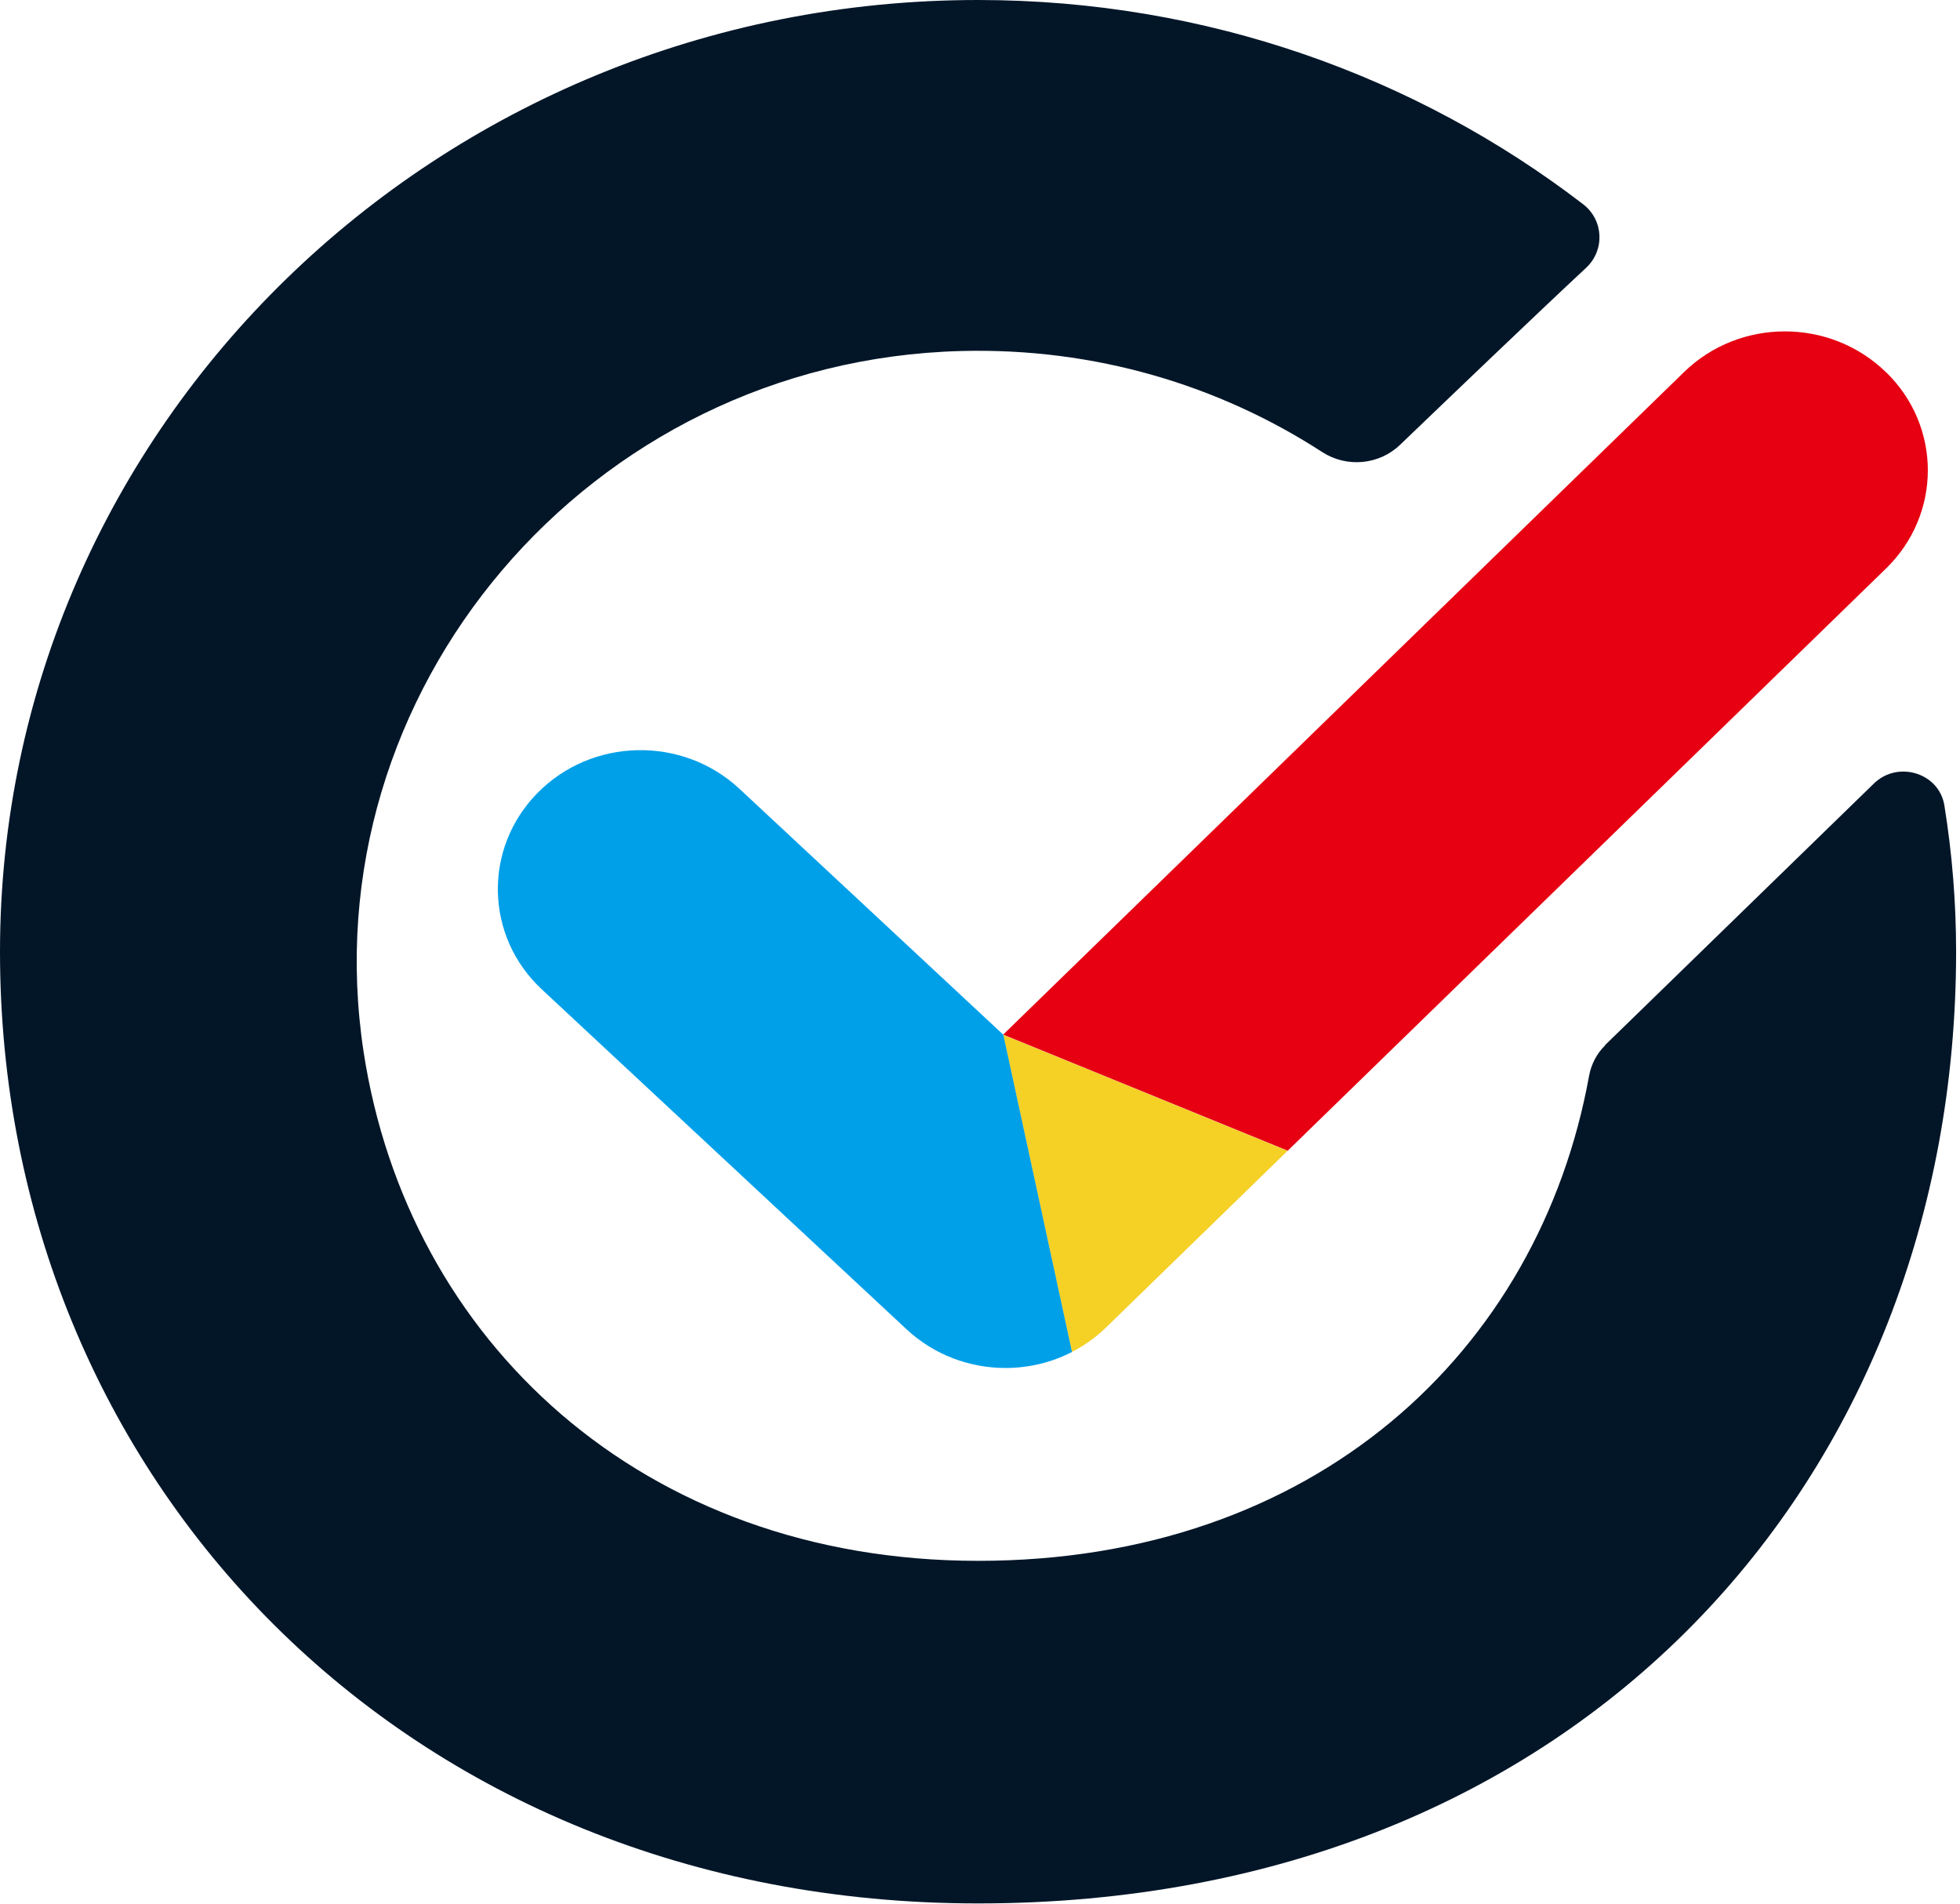 <svg width="279" height="271" viewBox="0 0 279 271" fill="none" xmlns="http://www.w3.org/2000/svg">
<path d="M228.48 148.78C227.283 149.944 226.507 151.47 226.203 153.094C219.053 192.467 187.047 222.128 139.24 222.128C91.433 222.128 58.026 190.744 51.753 149.666C43.962 98.563 83.76 51.316 136.845 49.954C155.884 49.462 173.573 54.843 188.227 64.342C191.701 66.589 196.322 66.163 199.29 63.308C206.355 56.533 218.75 44.655 225.765 38.126C228.463 35.616 228.295 31.334 225.36 29.07C201.667 10.877 171.752 0 139.223 0C62.327 0 0 60.65 0 135.442C0 210.234 57.554 270.884 139.223 270.884C224.989 270.884 278.446 210.234 278.446 135.442C278.446 128.355 277.872 121.399 276.776 114.624C276.034 109.998 270.166 108.193 266.76 111.49L228.446 148.763L228.48 148.78Z" fill="#031628"/>
<path d="M142.798 147.238L152.579 192.401C154.333 191.499 155.985 190.334 157.469 188.891L183.287 163.774L142.781 147.254L142.798 147.238Z" fill="#F5D025"/>
<path d="M142.799 147.238L105.245 112.246C97.133 104.7 84.267 104.962 76.51 112.853C68.752 120.744 69.022 133.261 77.133 140.808L129.055 189.187C132.985 192.845 138.06 194.683 143.119 194.683C146.374 194.683 149.645 193.928 152.596 192.402L142.816 147.238H142.799Z" fill="#00A0E9"/>
<path d="M268.447 52.956C260.504 45.229 247.638 45.229 239.712 52.956L142.799 147.238L183.305 163.758L268.464 80.911C276.407 73.184 276.407 60.667 268.464 52.956H268.447Z" fill="#E60012"/>
</svg>
